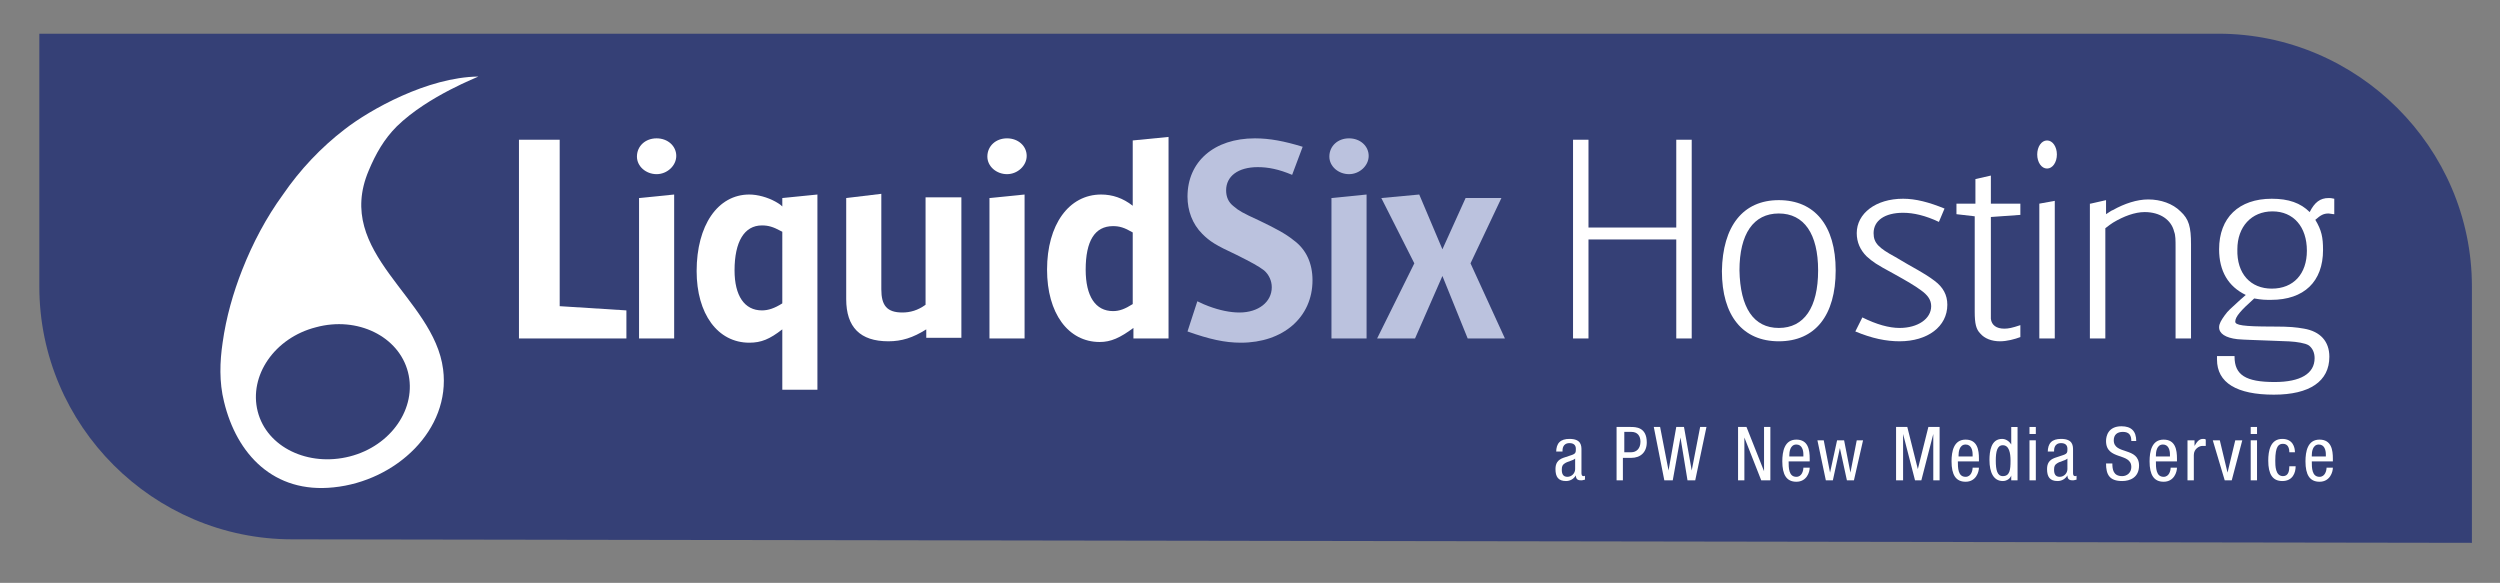 <?xml version="1.0" encoding="utf-8"?>
<!-- Generator: Adobe Illustrator 18.1.1, SVG Export Plug-In . SVG Version: 6.00 Build 0)  -->
<!DOCTYPE svg PUBLIC "-//W3C//DTD SVG 1.1//EN" "http://www.w3.org/Graphics/SVG/1.1/DTD/svg11.dtd">
<svg version="1.1" id="Layer_1" xmlns="http://www.w3.org/2000/svg" xmlns:xlink="http://www.w3.org/1999/xlink" x="0px" y="0px"
	 viewBox="0 0 356 83" enable-background="new 0 0 356 83" xml:space="preserve">
<rect x="0" y="0" width="356" height="83" fill="#808080" stroke="none"/>
<path fill="#354076" d="M315.9,4.8H51h-9.4h0h-36v36c0,19.8,16.2,36,36,36v0L352,77.3V40.8C352,21,335.7,4.8,315.9,4.8z"/>
<g>
	<path fill="#FFFFFF" d="M73.9,19.9h5.8v23.7l9.5,0.6v4H73.9V19.9z"/>
	<path fill="#FFFFFF" d="M93.5,19.7c1.6,0,2.8,1.1,2.8,2.5c0,1.4-1.3,2.6-2.8,2.6c-1.5,0-2.8-1.1-2.8-2.5
		C90.7,20.8,91.9,19.7,93.5,19.7z M91,28.2l5-0.5v20.5h-5V28.2z"/>
	<path fill="#FFFFFF" d="M111.4,28.2l5-0.5v27.8h-5v-8.6c-1.8,1.4-3,1.9-4.7,1.9c-4.5,0-7.5-4.1-7.5-10.2c0-6.5,3-10.9,7.5-10.9
		c1.2,0,2.6,0.4,3.7,1c0.3,0.2,0.6,0.3,1,0.7V28.2z M111.2,32.9c-1.1-0.6-1.8-0.8-2.7-0.8c-2.5,0-3.9,2.3-3.9,6.4
		c0,3.6,1.4,5.7,3.9,5.7c0.9,0,1.8-0.3,2.9-1V33L111.2,32.9z"/>
	<path fill="#FFFFFF" d="M125.5,27.6v13.6c0,2.3,0.8,3.3,3,3.3c1.1,0,2.2-0.3,3.3-1.1V28.1h5.1v20h-5l0-1.2
		c-1.9,1.2-3.5,1.7-5.4,1.7c-4,0-6-2-6-6V28.2L125.5,27.6z"/>
	<path fill="#FFFFFF" d="M143.4,19.7c1.6,0,2.8,1.1,2.8,2.5c0,1.4-1.3,2.6-2.8,2.6c-1.5,0-2.8-1.1-2.8-2.5
		C140.6,20.8,141.8,19.7,143.4,19.7z M140.9,28.2l5-0.5v20.5h-5V28.2z"/>
	<path fill="#FFFFFF" d="M161.3,20l5.1-0.5v28.7h-5v-1.5c-1.9,1.4-3.2,2-4.8,2c-4.5,0-7.5-4.1-7.5-10.3c0-6.4,3.1-10.7,7.7-10.7
		c1.6,0,3.1,0.5,4.5,1.6V20z M158.5,32.2c-2.6,0-3.9,2.1-3.9,6.2c0,3.8,1.4,5.9,3.9,5.9c0.9,0,1.7-0.3,2.8-1V33.1
		C160.1,32.4,159.4,32.2,158.5,32.2z"/>
	<path fill="#BBC2DE" d="M184,24.9c-1.9-0.8-3.4-1.1-4.9-1.1c-2.8,0-4.5,1.3-4.5,3.3c0,0.9,0.3,1.7,1.1,2.3c0.7,0.6,1.2,0.9,3.6,2
		c2.3,1.1,3.8,1.9,4.9,2.8c1.8,1.3,2.7,3.3,2.7,5.7c0,5.3-4.2,8.9-10.2,8.9c-2.3,0-4.5-0.5-7.6-1.6l1.4-4.3c0.8,0.4,1.1,0.5,1.6,0.7
		c1.6,0.6,3.1,0.9,4.4,0.9c2.7,0,4.6-1.5,4.6-3.6c0-0.9-0.4-1.8-1.1-2.4c-0.8-0.6-1.7-1.1-3.9-2.2c-3-1.4-3.8-1.9-4.9-3
		c-1.4-1.4-2.1-3.3-2.1-5.3c0-5,3.8-8.3,9.6-8.3c2.1,0,4.2,0.4,6.8,1.2L184,24.9z"/>
	<path fill="#BBC2DE" d="M192.1,19.7c1.6,0,2.8,1.1,2.8,2.5c0,1.4-1.3,2.6-2.8,2.6c-1.5,0-2.8-1.1-2.8-2.5
		C189.3,20.8,190.5,19.7,192.1,19.7z M189.6,28.2l5-0.5v20.5h-5V28.2z"/>
	<path fill="#BBC2DE" d="M201.4,37.5l-4.7-9.3l5.4-0.5l3.3,7.8l3.3-7.3h5.1l-4.4,9.3l4.9,10.7H209l-3.6-8.9l-3.9,8.9h-5.4
		L201.4,37.5z"/>
	<path fill="#FFFFFF" d="M224,19.9h2.2v12.5h12.5V19.9h2.2v28.3h-2.2V34.1h-12.5v14.1H224V19.9z"/>
	<path fill="#FFFFFF" d="M253.3,28.5c5.1,0,8.1,3.6,8.1,10c0,6.4-2.9,10.1-8.1,10.1c-5.1,0-8.1-3.6-8.1-10
		C245.3,32.2,248.2,28.5,253.3,28.5z M253.3,46.7c3.6,0,5.6-2.9,5.6-8.2c0-5.2-2-8.1-5.6-8.1c-3.6,0-5.6,2.9-5.6,8.1
		C247.8,43.8,249.7,46.7,253.3,46.7z"/>
	<path fill="#FFFFFF" d="M265.2,45.2c2,1,3.8,1.5,5.3,1.5c2.6,0,4.5-1.3,4.5-3.1c0-0.9-0.5-1.6-1.5-2.3c-0.8-0.6-2-1.3-3.8-2.3
		c-2.6-1.4-3-1.7-3.9-2.5c-0.9-0.9-1.4-2-1.4-3.3c0-2.8,2.7-4.9,6.6-4.9c1.8,0,3.7,0.5,5.9,1.4l-0.8,1.9c-1.9-0.9-3.6-1.3-5.1-1.3
		c-2.6,0-4.2,1.1-4.2,2.9c0,1.4,0.7,2.1,3.1,3.4l1.7,1c2.5,1.4,3.1,1.8,3.9,2.4c1.2,0.9,1.8,2,1.8,3.4c0,3.1-2.8,5.2-6.8,5.2
		c-1.9,0-3.9-0.4-6.3-1.4L265.2,45.2z"/>
	<path fill="#FFFFFF" d="M278.7,29h2.6v-3.5l2.2-0.5v4h4.2v1.6l-4.2,0.3v13c0,0.7,0,1.2,0,1.5c0.1,0.9,0.8,1.4,1.9,1.4
		c0.6,0,1.1-0.1,2.3-0.5V48c-0.8,0.3-1.9,0.6-2.9,0.6c-1.2,0-2.2-0.4-2.8-1.1c-0.6-0.6-0.8-1.4-0.8-3.1V30.8l-2.6-0.3V29z"/>
	<path fill="#FFFFFF" d="M291.5,20c0.8,0,1.4,0.9,1.4,2c0,1.1-0.6,2-1.4,2c-0.8,0-1.4-0.9-1.4-2C290.1,20.9,290.7,20,291.5,20z
		 M290.4,29l2.2-0.4v19.6h-2.2V29z"/>
	<path fill="#FFFFFF" d="M297.7,29l2.2-0.5v2c0.5-0.3,0.7-0.5,1-0.6c1.6-0.9,3.4-1.5,5-1.5c1.8,0,3.5,0.6,4.6,1.7
		c1.2,1.1,1.5,2.2,1.5,4.7v13.4h-2.2v-13c0-1,0-1.7-0.2-2.2c-0.4-1.7-2-2.8-4.2-2.8c-1.4,0-3,0.6-4.5,1.5c-0.3,0.2-0.6,0.4-1.1,0.8
		v15.7h-2.2V29z"/>
	<path fill="#FFFFFF" d="M318.2,50.8c0,2.6,1.6,3.6,5.7,3.6c3.7,0,5.7-1.2,5.7-3.4c0-0.8-0.3-1.4-0.8-1.8c-0.3-0.2-0.7-0.3-1.2-0.4
		c-1.1-0.2-1.7-0.2-4.5-0.3c-2.3-0.1-3.3-0.1-4.5-0.2c-1.7-0.2-2.6-0.8-2.6-1.7c0-0.5,0.3-1,0.8-1.7c0.5-0.7,0.8-0.9,2.2-2.2
		c0.2-0.2,0.5-0.4,0.8-0.7c-2.5-1.2-3.8-3.4-3.8-6.5c0-4.5,2.8-7.2,7.5-7.2c2.4,0,4.1,0.6,5.4,1.9c0.7-1.4,1.5-2,2.7-2
		c0.2,0,0.4,0,0.8,0.1v2.2c-0.3,0-0.6-0.1-0.8-0.1c-0.7,0-1.1,0.2-1.9,0.9c0.9,1.5,1.1,2.5,1.1,4.3c0,4.5-2.7,7.1-7.4,7.1
		c-0.8,0-1.3,0-2.4-0.2c-1.9,1.7-2.7,2.6-2.7,3.3c0,0.5,1.1,0.7,5.3,0.7c2.6,0,3.3,0.1,4.5,0.3c2.3,0.4,3.6,1.8,3.6,4
		c0,3.5-2.8,5.4-7.9,5.4c-5.3,0-8.1-1.7-8.1-5c0-0.1,0-0.3,0-0.5H318.2z M323.5,41.1c3.1,0,5-2.1,5-5.4c0-3.4-1.9-5.6-4.9-5.6
		c-3,0-5,2.2-5,5.4C318.5,39,320.5,41.1,323.5,41.1z"/>
</g>
<g>
	<path fill="#FFFFFF" d="M221.6,64.4c0-1.3,0.6-1.9,1.9-1.9c1.7,0,1.7,1,1.7,1.6v3.2c0,0.2,0,0.5,0.3,0.5c0.1,0,0.2,0,0.2-0.1v0.6
		c-0.1,0-0.3,0.1-0.5,0.1c-0.3,0-0.8,0-0.8-0.7h0c-0.3,0.5-0.8,0.8-1.4,0.8c-1.1,0-1.5-0.6-1.5-1.7c0-0.8,0.3-1.3,1.1-1.6l1.2-0.4
		c0.6-0.2,0.6-0.4,0.6-0.9c0-0.5-0.3-0.8-0.9-0.8c-1,0-1,0.9-1,1.1v0.1H221.6z M224.3,65.3c-0.3,0.3-1.1,0.4-1.5,0.7
		c-0.3,0.2-0.4,0.4-0.4,0.9c0,0.6,0.2,1,0.8,1c0.6,0,1.1-0.5,1.1-1.1V65.3z"/>
	<path fill="#FFFFFF" d="M230.3,60.8h1.9c0.7,0,2.3,0,2.3,2.2c0,1.4-0.9,2.2-2.2,2.2h-1.2v3.2h-0.9V60.8z M231.2,64.4h1.1
		c0.7,0,1.3-0.5,1.3-1.5c0-0.8-0.4-1.4-1.3-1.4h-1V64.4z"/>
	<path fill="#FFFFFF" d="M235.5,60.8h0.9l1.2,6.2h0l1.1-6.2h1.1l1.1,6.2h0l1.2-6.2h0.9l-1.6,7.6h-1.1l-1-6.1h0l-1.1,6.1H237
		L235.5,60.8z"/>
	<path fill="#FFFFFF" d="M247.5,60.8h1.2l2.5,6.3h0v-6.3h0.9v7.6h-1.3l-2.4-6.1h0v6.1h-0.9V60.8z"/>
	<path fill="#FFFFFF" d="M254.7,65.7c0,0.9,0,2.2,1.1,2.2c0.8,0,1-0.9,1-1.3h0.9c0,0.6-0.4,2-1.9,2c-1.4,0-2-1-2-2.9
		c0-1.4,0.3-3.1,2-3.1c1.7,0,1.9,1.5,1.9,2.7v0.4H254.7z M256.8,65v-0.3c0-0.6-0.2-1.4-1-1.4c-0.9,0-1,1.1-1,1.5V65H256.8z"/>
	<path fill="#FFFFFF" d="M258.8,62.7h0.9l0.9,4.6h0l1-4.6h1l0.9,4.6h0l0.9-4.6h0.9l-1.3,5.7h-1l-1-4.6h0l-1,4.6h-1L258.8,62.7z"/>
	<path fill="#FFFFFF" d="M270,60.8h1.6l1.5,6h0l1.5-6h1.6v7.6h-0.9v-6.6h0l-1.7,6.6h-0.9l-1.7-6.6h0v6.6H270V60.8z"/>
	<path fill="#FFFFFF" d="M278.8,65.7c0,0.9,0,2.2,1.1,2.2c0.8,0,1-0.9,1-1.3h0.9c0,0.6-0.4,2-1.9,2c-1.4,0-2-1-2-2.9
		c0-1.4,0.3-3.1,2-3.1c1.7,0,1.9,1.5,1.9,2.7v0.4H278.8z M280.9,65v-0.3c0-0.6-0.2-1.4-1-1.4c-0.9,0-1,1.1-1,1.5V65H280.9z"/>
	<path fill="#FFFFFF" d="M287.2,68.4h-0.8v-0.7h0c-0.1,0.4-0.6,0.8-1.2,0.8c-1.3,0-1.9-1.2-1.9-3c0-1.2,0.2-3,1.8-3
		c0.5,0,1,0.3,1.3,0.8h0v-2.5h0.9V68.4z M285.2,67.8c1,0,1.1-0.9,1.1-2.2c0-1.1-0.2-2.2-1.1-2.2c-0.8,0-1,0.9-1,2.2
		C284.2,66.9,284.4,67.8,285.2,67.8z"/>
	<path fill="#FFFFFF" d="M289,60.8h0.9v1H289V60.8z M289,62.7h0.9v5.7H289V62.7z"/>
	<path fill="#FFFFFF" d="M291.6,64.4c0-1.3,0.6-1.9,1.9-1.9c1.7,0,1.7,1,1.7,1.6v3.2c0,0.2,0,0.5,0.3,0.5c0.1,0,0.2,0,0.2-0.1v0.6
		c-0.1,0-0.3,0.1-0.5,0.1c-0.3,0-0.8,0-0.8-0.7h0c-0.3,0.5-0.8,0.8-1.4,0.8c-1.1,0-1.5-0.6-1.5-1.7c0-0.8,0.3-1.3,1.1-1.6l1.2-0.4
		c0.6-0.2,0.6-0.4,0.6-0.9c0-0.5-0.3-0.8-0.9-0.8c-1,0-1,0.9-1,1.1v0.1H291.6z M294.4,65.3c-0.3,0.3-1.1,0.4-1.5,0.7
		c-0.3,0.2-0.4,0.4-0.4,0.9c0,0.6,0.2,1,0.8,1c0.6,0,1.1-0.5,1.1-1.1V65.3z"/>
	<path fill="#FFFFFF" d="M303.5,62.8c0-0.8-0.3-1.3-1.2-1.3c-0.8,0-1.3,0.4-1.3,1.2c0,2.1,3.6,0.9,3.6,3.6c0,1.7-1.3,2.2-2.4,2.2
		c-1.8,0-2.3-0.9-2.3-2.5h0.9c0,0.8,0.1,1.8,1.4,1.8c0.7,0,1.3-0.5,1.3-1.3c0-2.1-3.6-0.9-3.6-3.7c0-0.7,0.3-2.1,2.2-2.1
		c1.4,0,2.1,0.7,2.1,2.1H303.5z"/>
	<path fill="#FFFFFF" d="M307,65.7c0,0.9,0,2.2,1.1,2.2c0.8,0,1-0.9,1-1.3h0.9c0,0.6-0.4,2-1.9,2c-1.4,0-2-1-2-2.9
		c0-1.4,0.3-3.1,2-3.1c1.7,0,1.9,1.5,1.9,2.7v0.4H307z M309,65v-0.3c0-0.6-0.2-1.4-1-1.4c-0.9,0-1,1.1-1,1.5V65H309z"/>
	<path fill="#FFFFFF" d="M311.6,62.7h0.9v0.8h0c0.3-0.5,0.6-1,1.2-1c0.2,0,0.3,0,0.4,0.1v0.9c-0.1,0-0.2,0-0.5,0
		c-0.4,0-1.2,0.4-1.2,1.3v3.6h-0.9V62.7z"/>
	<path fill="#FFFFFF" d="M315.1,62.7h1l1.1,4.6h0l1.1-4.6h1l-1.5,5.7h-1L315.1,62.7z"/>
	<path fill="#FFFFFF" d="M320.5,60.8h0.9v1h-0.9V60.8z M320.5,62.7h0.9v5.7h-0.9V62.7z"/>
	<path fill="#FFFFFF" d="M326,64.4c0-0.6-0.2-1.2-0.9-1.2c-0.6,0-1.1,0.3-1.1,2.4c0,0.7,0,2.2,1.1,2.2c0.8,0,0.9-0.8,0.9-1.4h0.9
		c0,0.9-0.4,2.1-1.9,2.1c-1.4,0-2-1-2-2.9c0-1.4,0.3-3.1,2-3.1c1.5,0,1.8,1.2,1.8,1.9H326z"/>
	<path fill="#FFFFFF" d="M329.2,65.7c0,0.9,0,2.2,1.1,2.2c0.8,0,1-0.9,1-1.3h0.9c0,0.6-0.4,2-1.9,2c-1.4,0-2-1-2-2.9
		c0-1.4,0.3-3.1,2-3.1c1.7,0,1.9,1.5,1.9,2.7v0.4H329.2z M331.2,65v-0.3c0-0.6-0.2-1.4-1-1.4c-0.9,0-1,1.1-1,1.5V65H331.2z"/>
</g>
<path fill="#FFFFFF" d="M52.5,24.3c1-2.4,2.2-4.5,4-6.3c4.5-4.4,11.8-7.1,11.6-7.1c-7.2,0.1-15.4,4.7-19,7.5
	c-3.4,2.6-6.4,5.8-8.8,9.3c-2.4,3.3-4.3,6.9-5.8,10.7c-1.3,3.3-2.3,6.8-2.8,10.4c-0.4,2.7-0.5,5.6,0.2,8.4
	c1.8,7.5,7.1,13.1,15.6,12.2c8.9-0.9,16.7-8.2,15.6-16.8C61.8,42.3,47.5,36.1,52.5,24.3z"/>
<path fill="#354076" d="M58.1,53c1.3,5.1-2.4,10.5-8.3,12c-5.9,1.5-11.8-1.3-13.1-6.4c-1.3-5.1,2.4-10.5,8.3-12
	C50.9,45,56.8,47.9,58.1,53z"/>
<g>
</g>
<g>
</g>
<g>
</g>
<g>
</g>
<g>
</g>
<g>
</g>
</svg>

